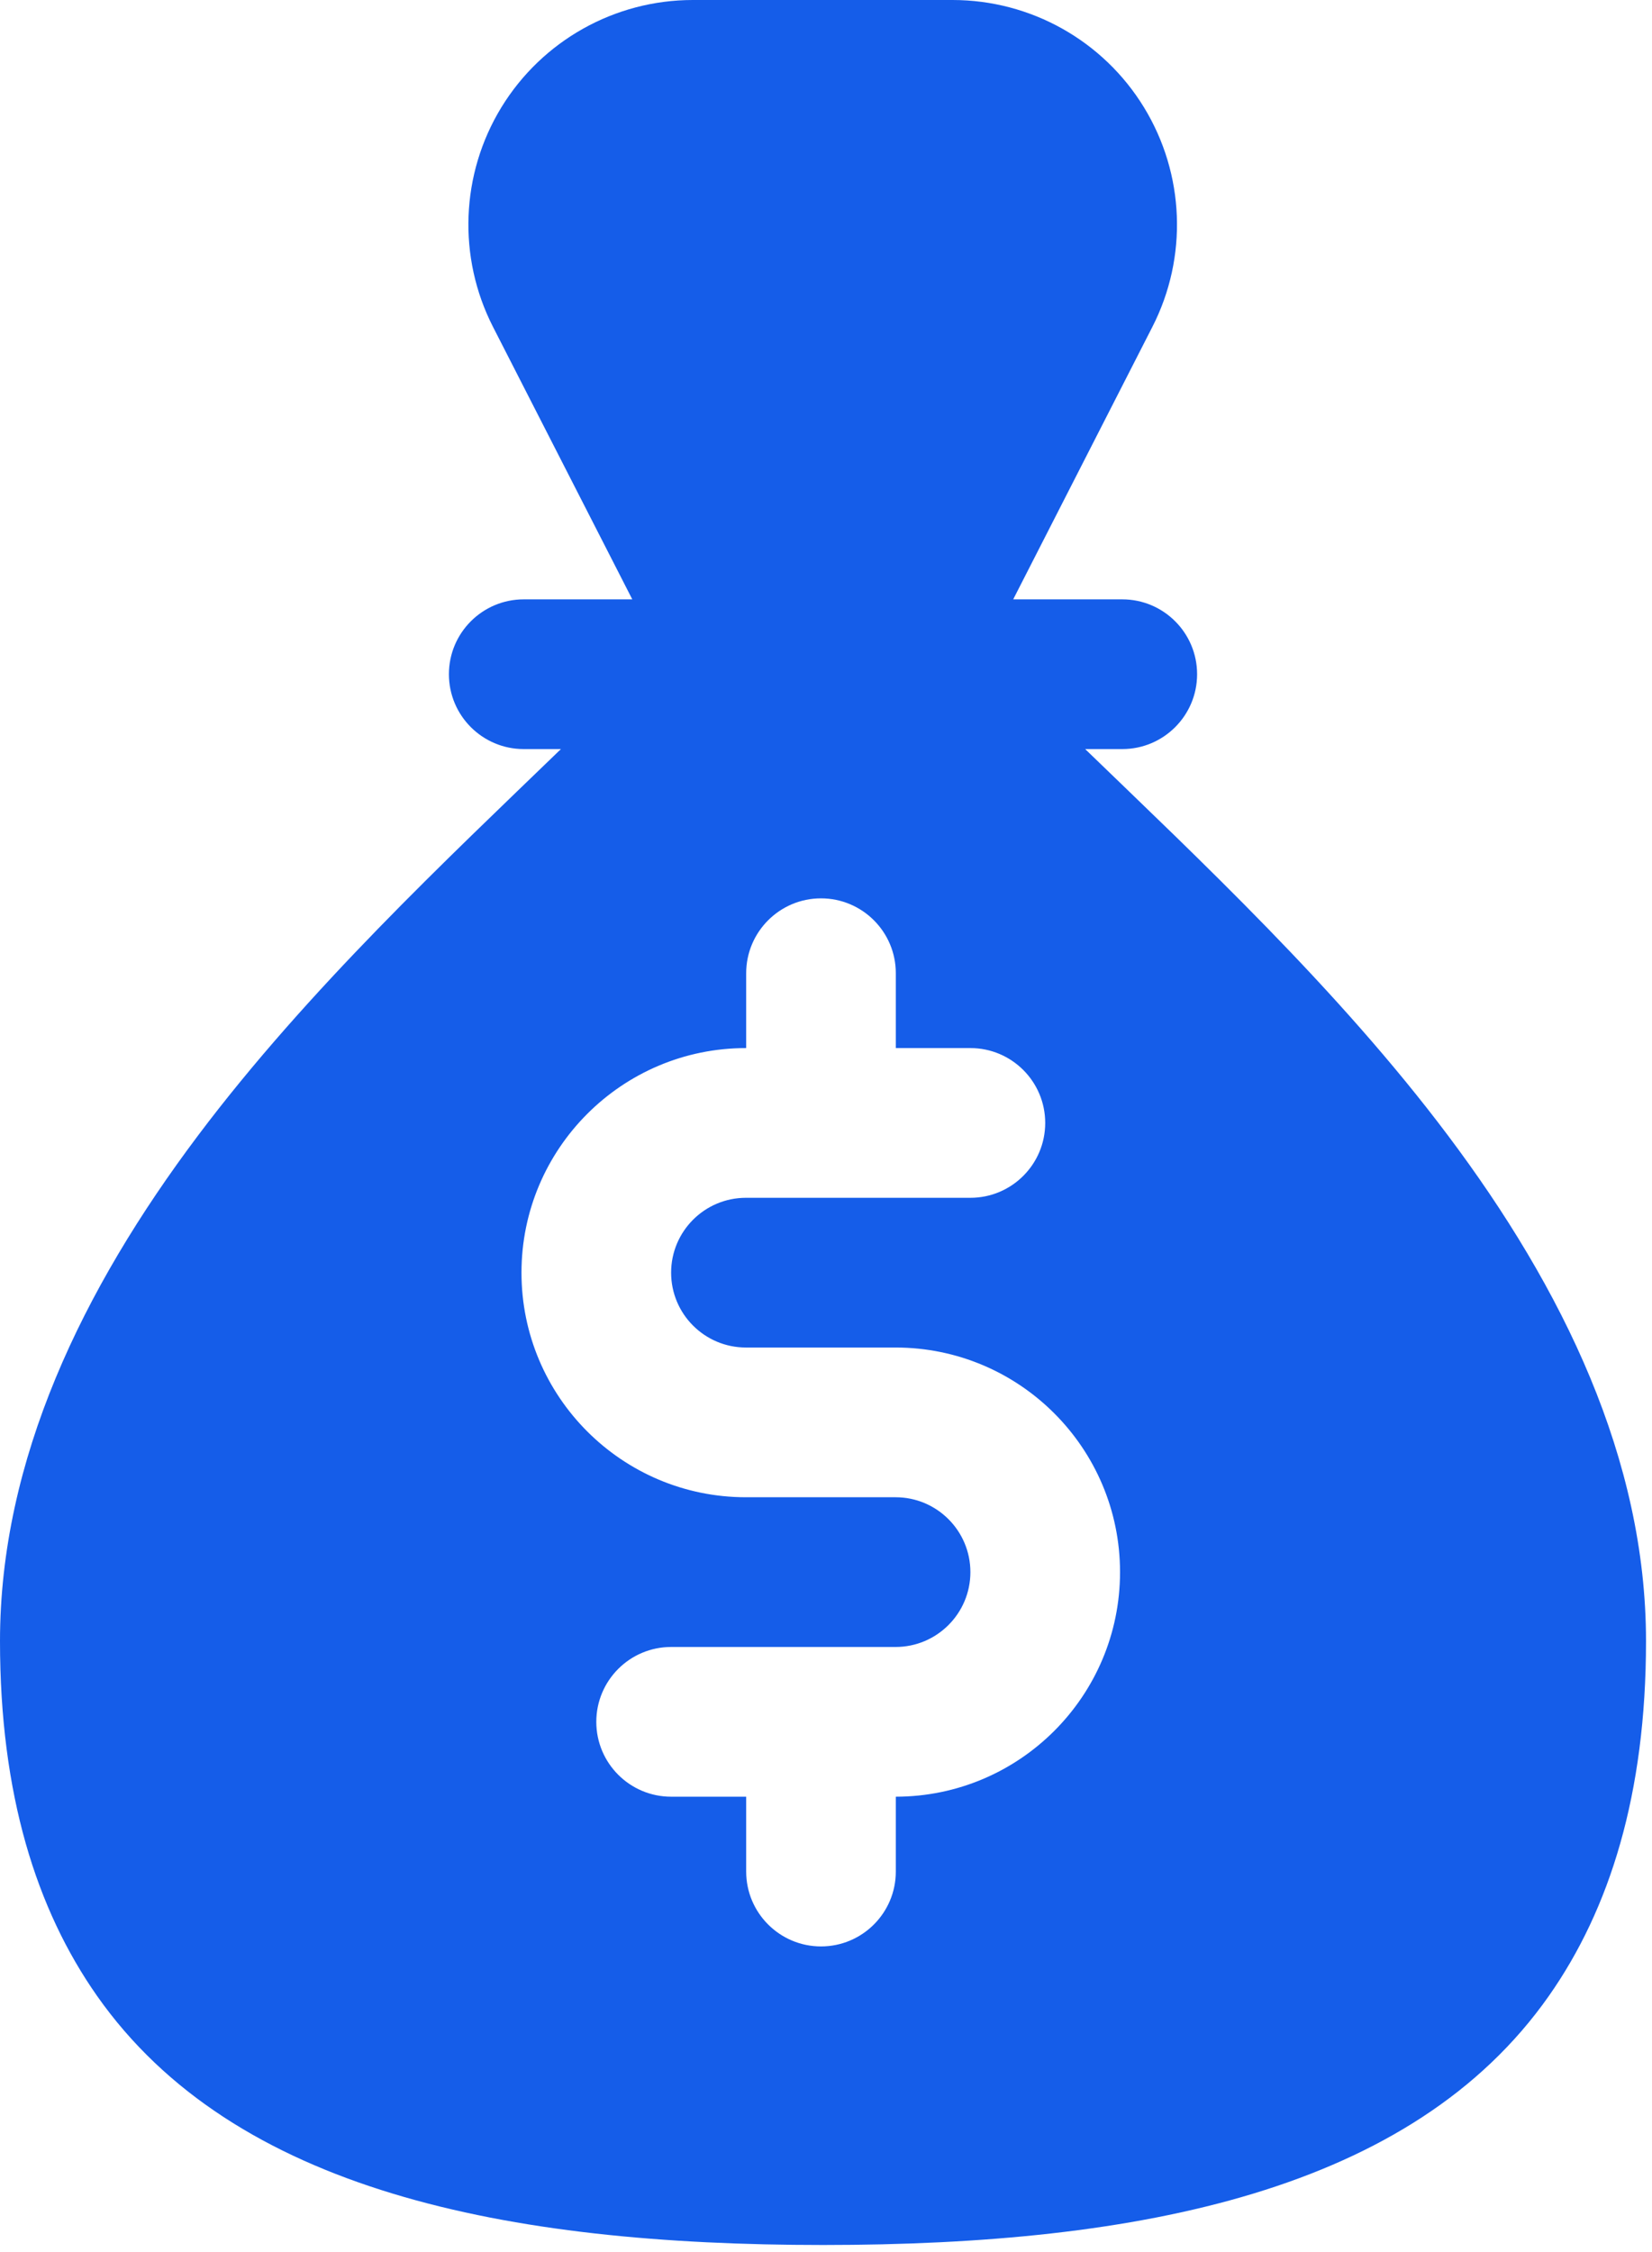 <?xml version="1.0" encoding="UTF-8"?>
<svg width="69px" height="94px" viewBox="0 0 69 94" version="1.1" xmlns="http://www.w3.org/2000/svg" xmlns:xlink="http://www.w3.org/1999/xlink">
    <title>10219171_income_salary_dollar_money bag_profit_icon</title>
    <g id="Page-1" stroke="none" stroke-width="1" fill="none" fill-rule="evenodd">
        <g id="10219171_income_salary_dollar_money-bag_profit_icon" fill="#155DE9">
            <path d="M26.409,25.019 L21.875,25.019 C20.15,25.019 18.75,26.419 18.75,28.144 C18.75,29.869 20.15,31.269 21.875,31.269 L23.428,31.269 C18.688,35.853 12.859,41.3 8.269,47.403 C3.45,53.812 1.77635684e-15,60.934 1.77635684e-15,68.506 C1.77635684e-15,74.9 1.516,79.7 4.056,83.319 C9.769,91.447 21.125,93.713 34.375,93.713 C47.625,93.713 58.981,91.447 64.691,83.319 C67.231,79.7 68.75,74.9 68.75,68.506 C68.75,60.931 65.294,53.803 60.472,47.391 C55.888,41.291 50.062,35.85 45.325,31.269 L46.875,31.269 C48.6,31.269 50,29.869 50,28.144 C50,26.419 48.6,25.019 46.875,25.019 L42.319,25.019 L48.134,13.641 C49.619,10.734 49.484,7.266 47.781,4.481 C46.078,1.697 43.05,8.8817842e-16 39.784,8.8817842e-16 L28.938,8.8817842e-16 C25.675,8.8817842e-16 22.647,1.697 20.941,4.481 C19.238,7.266 19.106,10.738 20.591,13.644 L26.409,25.019 Z M31.166,43.75 L31.156,43.75 C25.981,43.75 21.781,47.95 21.781,53.125 C21.781,58.3 25.981,62.5 31.156,62.5 C31.156,62.5 37.406,62.5 37.406,62.5 C39.131,62.5 40.531,63.9 40.531,65.625 C40.531,67.35 39.131,68.75 37.406,68.75 C37.406,68.75 28.031,68.75 28.031,68.75 C26.306,68.75 24.906,70.15 24.906,71.875 C24.906,73.6 26.306,75 28.031,75 L31.166,75 L31.166,78.125 C31.166,79.85 32.569,81.25 34.291,81.25 C36.016,81.25 37.416,79.85 37.416,78.125 L37.416,75 C42.587,74.994 46.781,70.797 46.781,65.625 C46.781,60.45 42.581,56.25 37.406,56.25 C37.406,56.25 31.156,56.25 31.156,56.25 C29.431,56.25 28.031,54.85 28.031,53.125 C28.031,51.4 29.431,50 31.156,50 L40.531,50 C42.256,50 43.656,48.6 43.656,46.875 C43.656,45.15 42.256,43.75 40.531,43.75 L37.416,43.75 L37.416,40.625 C37.416,38.9 36.016,37.5 34.291,37.5 C32.569,37.5 31.166,38.9 31.166,40.625 L31.166,43.75 Z" id="Shape"></path>
        </g>
    </g>
</svg>